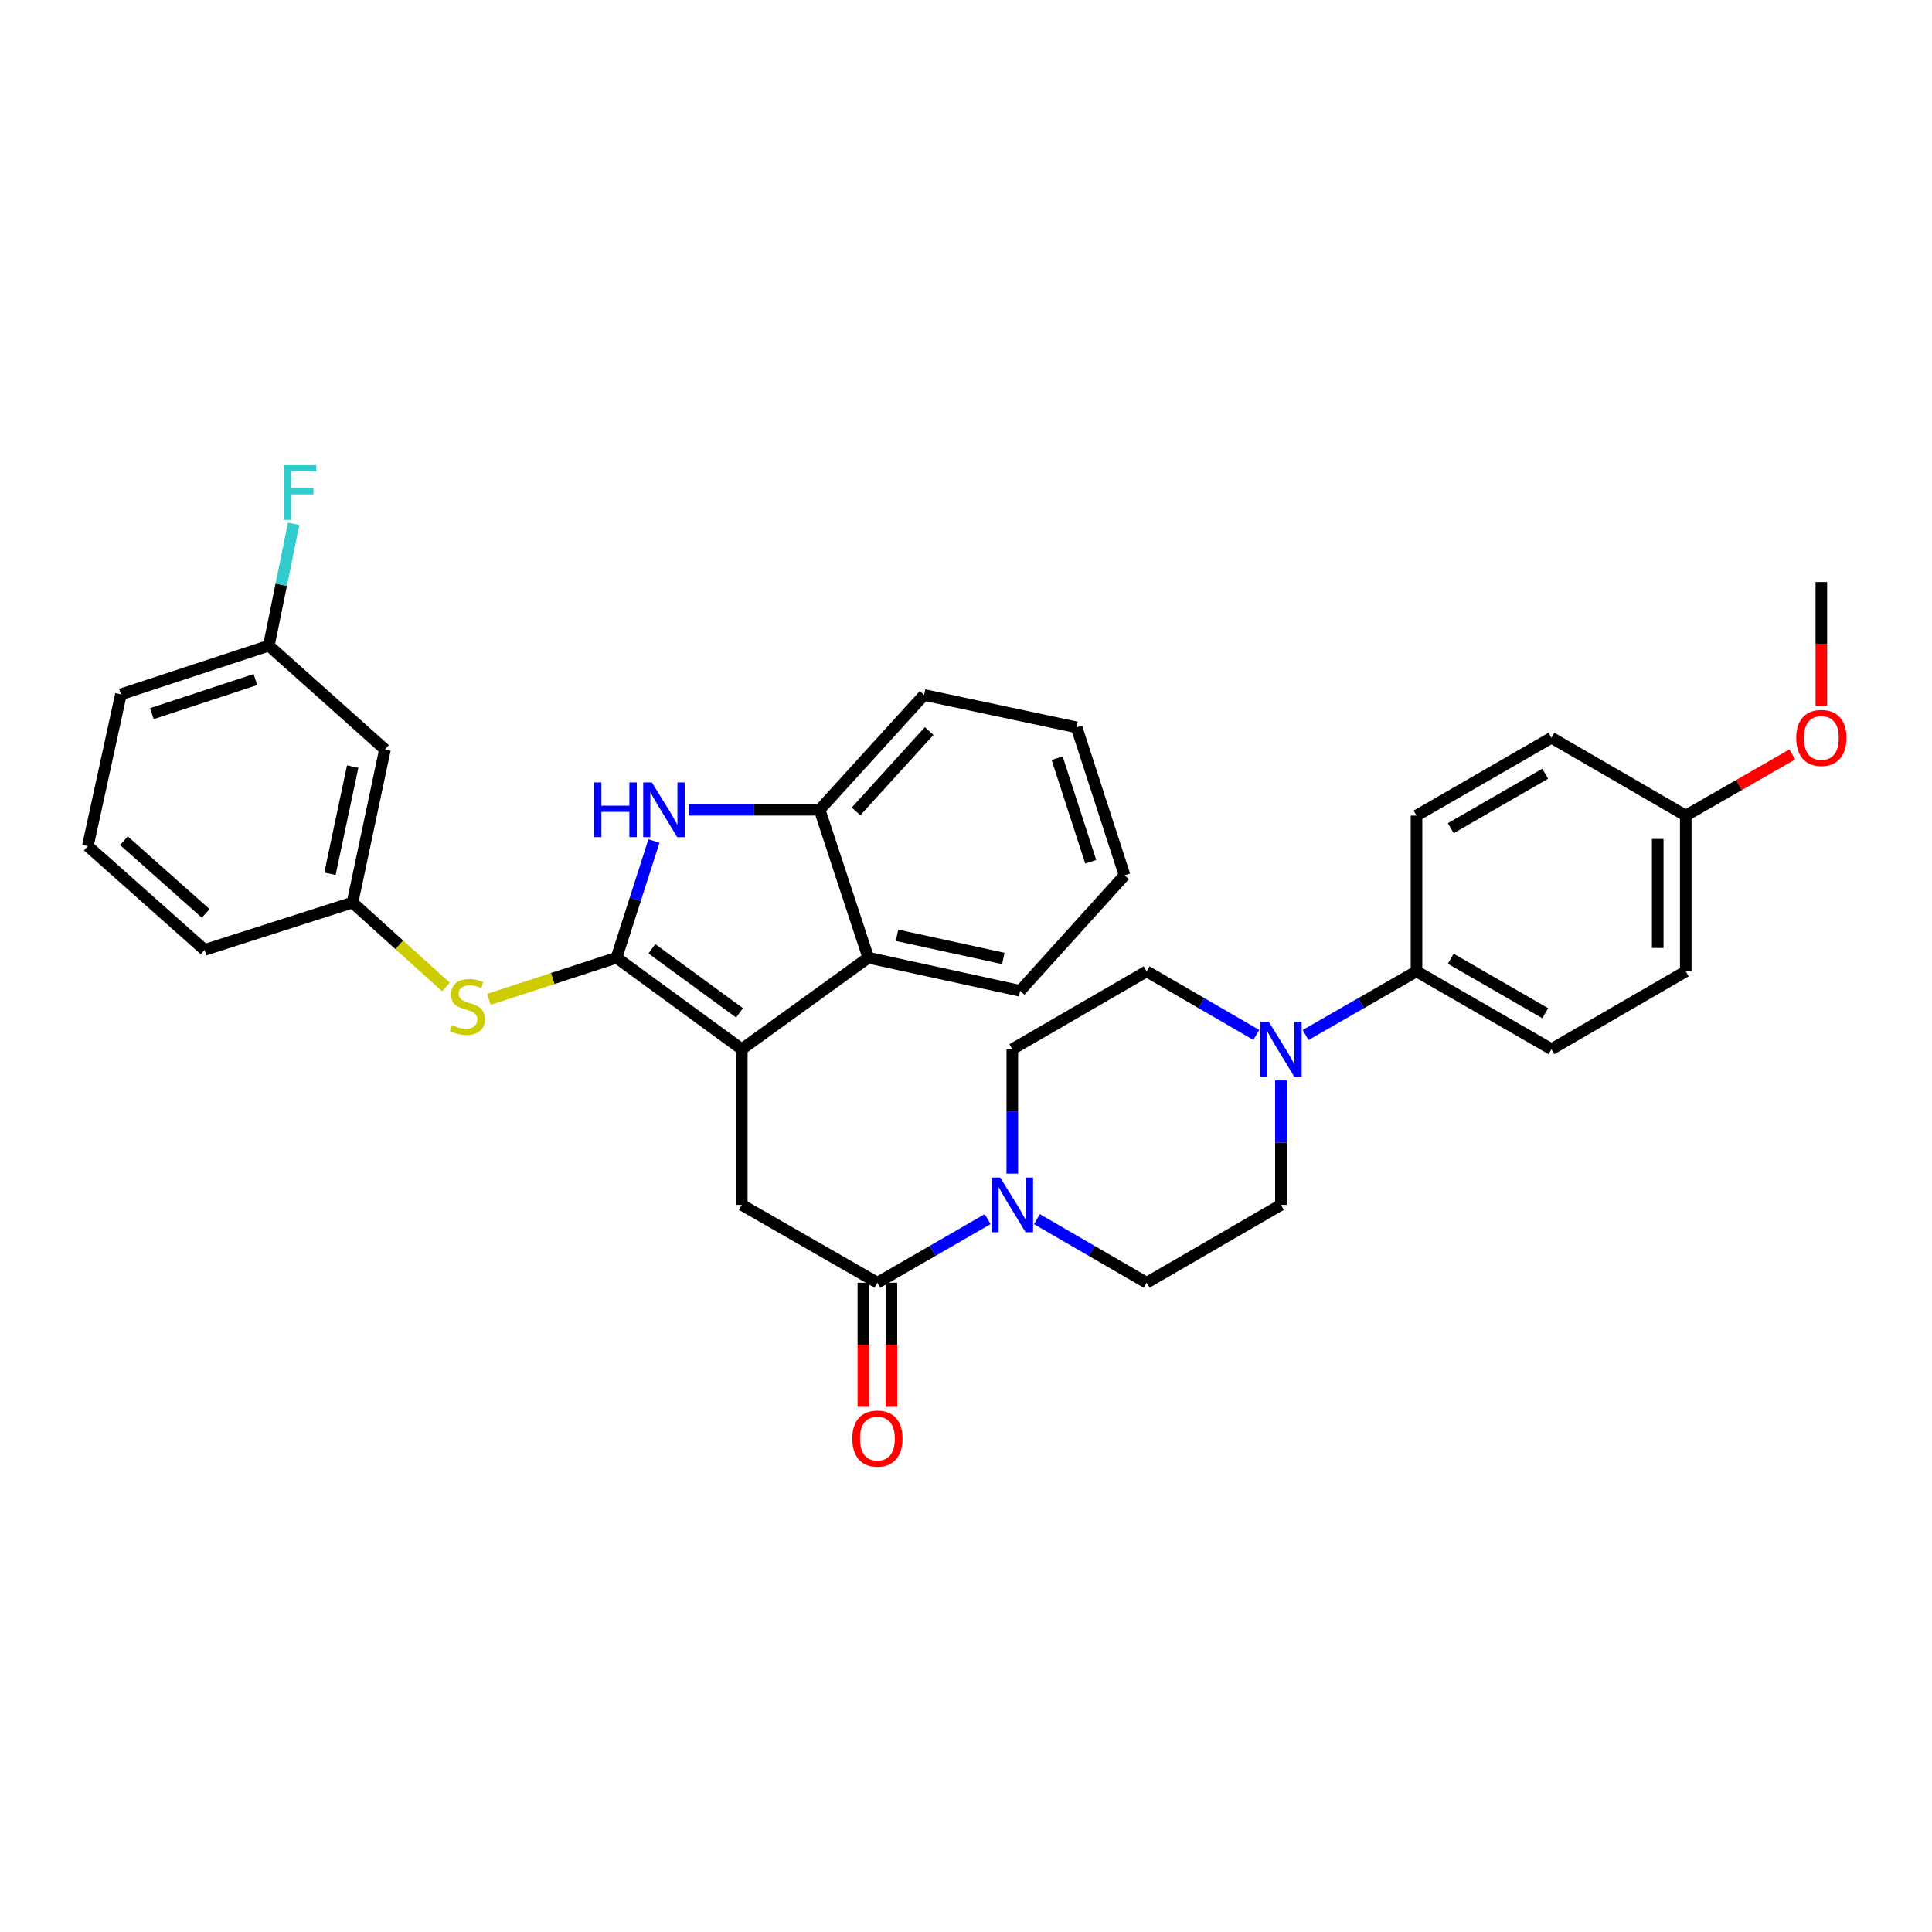 <?xml version='1.0' encoding='iso-8859-1'?>
<svg version='1.1' baseProfile='full'
              xmlns='http://www.w3.org/2000/svg'
                      xmlns:rdkit='http://www.rdkit.org/xml'
                      xmlns:xlink='http://www.w3.org/1999/xlink'
                  xml:space='preserve'
width='1000px' height='1000px' viewBox='0 0 1000 1000'>
<!-- END OF HEADER -->
<rect style='opacity:1.0;fill:#FFFFFF;stroke:none' width='1000' height='1000' x='0' y='0'> </rect>
<path class='bond-0' d='M 319.121,495.706 L 383.953,543.051' style='fill:none;fill-rule:evenodd;stroke:#000000;stroke-width:6px;stroke-linecap:butt;stroke-linejoin:miter;stroke-opacity:1' />
<path class='bond-0' d='M 337.4,491.093 L 382.783,524.235' style='fill:none;fill-rule:evenodd;stroke:#000000;stroke-width:6px;stroke-linecap:butt;stroke-linejoin:miter;stroke-opacity:1' />
<path class='bond-1' d='M 319.121,495.706 L 328.799,465.508' style='fill:none;fill-rule:evenodd;stroke:#000000;stroke-width:6px;stroke-linecap:butt;stroke-linejoin:miter;stroke-opacity:1' />
<path class='bond-1' d='M 328.799,465.508 L 338.477,435.31' style='fill:none;fill-rule:evenodd;stroke:#0000FF;stroke-width:6px;stroke-linecap:butt;stroke-linejoin:miter;stroke-opacity:1' />
<path class='bond-8' d='M 319.121,495.706 L 286.075,506.482' style='fill:none;fill-rule:evenodd;stroke:#000000;stroke-width:6px;stroke-linecap:butt;stroke-linejoin:miter;stroke-opacity:1' />
<path class='bond-8' d='M 286.075,506.482 L 253.028,517.259' style='fill:none;fill-rule:evenodd;stroke:#CCCC00;stroke-width:6px;stroke-linecap:butt;stroke-linejoin:miter;stroke-opacity:1' />
<path class='bond-3' d='M 383.953,543.051 L 383.953,623.646' style='fill:none;fill-rule:evenodd;stroke:#000000;stroke-width:6px;stroke-linecap:butt;stroke-linejoin:miter;stroke-opacity:1' />
<path class='bond-5' d='M 383.953,543.051 L 449.422,495.706' style='fill:none;fill-rule:evenodd;stroke:#000000;stroke-width:6px;stroke-linecap:butt;stroke-linejoin:miter;stroke-opacity:1' />
<path class='bond-6' d='M 356.414,419.14 L 390.331,419.14' style='fill:none;fill-rule:evenodd;stroke:#0000FF;stroke-width:6px;stroke-linecap:butt;stroke-linejoin:miter;stroke-opacity:1' />
<path class='bond-6' d='M 390.331,419.14 L 424.247,419.14' style='fill:none;fill-rule:evenodd;stroke:#000000;stroke-width:6px;stroke-linecap:butt;stroke-linejoin:miter;stroke-opacity:1' />
<path class='bond-2' d='M 454.137,663.94 L 383.953,623.646' style='fill:none;fill-rule:evenodd;stroke:#000000;stroke-width:6px;stroke-linecap:butt;stroke-linejoin:miter;stroke-opacity:1' />
<path class='bond-4' d='M 454.137,663.94 L 482.673,647.473' style='fill:none;fill-rule:evenodd;stroke:#000000;stroke-width:6px;stroke-linecap:butt;stroke-linejoin:miter;stroke-opacity:1' />
<path class='bond-4' d='M 482.673,647.473 L 511.21,631.007' style='fill:none;fill-rule:evenodd;stroke:#0000FF;stroke-width:6px;stroke-linecap:butt;stroke-linejoin:miter;stroke-opacity:1' />
<path class='bond-15' d='M 446.884,663.94 L 446.884,696.066' style='fill:none;fill-rule:evenodd;stroke:#000000;stroke-width:6px;stroke-linecap:butt;stroke-linejoin:miter;stroke-opacity:1' />
<path class='bond-15' d='M 446.884,696.066 L 446.884,728.193' style='fill:none;fill-rule:evenodd;stroke:#FF0000;stroke-width:6px;stroke-linecap:butt;stroke-linejoin:miter;stroke-opacity:1' />
<path class='bond-15' d='M 461.39,663.94 L 461.39,696.066' style='fill:none;fill-rule:evenodd;stroke:#000000;stroke-width:6px;stroke-linecap:butt;stroke-linejoin:miter;stroke-opacity:1' />
<path class='bond-15' d='M 461.39,696.066 L 461.39,728.193' style='fill:none;fill-rule:evenodd;stroke:#FF0000;stroke-width:6px;stroke-linecap:butt;stroke-linejoin:miter;stroke-opacity:1' />
<path class='bond-10' d='M 536.715,631.035 L 565.105,647.487' style='fill:none;fill-rule:evenodd;stroke:#0000FF;stroke-width:6px;stroke-linecap:butt;stroke-linejoin:miter;stroke-opacity:1' />
<path class='bond-10' d='M 565.105,647.487 L 593.496,663.94' style='fill:none;fill-rule:evenodd;stroke:#000000;stroke-width:6px;stroke-linecap:butt;stroke-linejoin:miter;stroke-opacity:1' />
<path class='bond-11' d='M 523.966,607.471 L 523.966,575.261' style='fill:none;fill-rule:evenodd;stroke:#0000FF;stroke-width:6px;stroke-linecap:butt;stroke-linejoin:miter;stroke-opacity:1' />
<path class='bond-11' d='M 523.966,575.261 L 523.966,543.051' style='fill:none;fill-rule:evenodd;stroke:#000000;stroke-width:6px;stroke-linecap:butt;stroke-linejoin:miter;stroke-opacity:1' />
<path class='bond-24' d='M 449.422,495.706 L 528.019,512.839' style='fill:none;fill-rule:evenodd;stroke:#000000;stroke-width:6px;stroke-linecap:butt;stroke-linejoin:miter;stroke-opacity:1' />
<path class='bond-24' d='M 464.301,484.103 L 519.319,496.096' style='fill:none;fill-rule:evenodd;stroke:#000000;stroke-width:6px;stroke-linecap:butt;stroke-linejoin:miter;stroke-opacity:1' />
<path class='bond-33' d='M 449.422,495.706 L 424.247,419.14' style='fill:none;fill-rule:evenodd;stroke:#000000;stroke-width:6px;stroke-linecap:butt;stroke-linejoin:miter;stroke-opacity:1' />
<path class='bond-26' d='M 424.247,419.14 L 478.305,359.715' style='fill:none;fill-rule:evenodd;stroke:#000000;stroke-width:6px;stroke-linecap:butt;stroke-linejoin:miter;stroke-opacity:1' />
<path class='bond-26' d='M 443.086,419.987 L 480.926,378.39' style='fill:none;fill-rule:evenodd;stroke:#000000;stroke-width:6px;stroke-linecap:butt;stroke-linejoin:miter;stroke-opacity:1' />
<path class='bond-7' d='M 650.254,535.661 L 621.875,519.209' style='fill:none;fill-rule:evenodd;stroke:#0000FF;stroke-width:6px;stroke-linecap:butt;stroke-linejoin:miter;stroke-opacity:1' />
<path class='bond-7' d='M 621.875,519.209 L 593.496,502.757' style='fill:none;fill-rule:evenodd;stroke:#000000;stroke-width:6px;stroke-linecap:butt;stroke-linejoin:miter;stroke-opacity:1' />
<path class='bond-9' d='M 675.766,535.723 L 704.476,519.24' style='fill:none;fill-rule:evenodd;stroke:#0000FF;stroke-width:6px;stroke-linecap:butt;stroke-linejoin:miter;stroke-opacity:1' />
<path class='bond-9' d='M 704.476,519.24 L 733.186,502.757' style='fill:none;fill-rule:evenodd;stroke:#000000;stroke-width:6px;stroke-linecap:butt;stroke-linejoin:miter;stroke-opacity:1' />
<path class='bond-36' d='M 663.003,559.226 L 663.003,591.436' style='fill:none;fill-rule:evenodd;stroke:#0000FF;stroke-width:6px;stroke-linecap:butt;stroke-linejoin:miter;stroke-opacity:1' />
<path class='bond-36' d='M 663.003,591.436 L 663.003,623.646' style='fill:none;fill-rule:evenodd;stroke:#000000;stroke-width:6px;stroke-linecap:butt;stroke-linejoin:miter;stroke-opacity:1' />
<path class='bond-14' d='M 230.835,510.868 L 206.648,489.015' style='fill:none;fill-rule:evenodd;stroke:#CCCC00;stroke-width:6px;stroke-linecap:butt;stroke-linejoin:miter;stroke-opacity:1' />
<path class='bond-14' d='M 206.648,489.015 L 182.461,467.162' style='fill:none;fill-rule:evenodd;stroke:#000000;stroke-width:6px;stroke-linecap:butt;stroke-linejoin:miter;stroke-opacity:1' />
<path class='bond-17' d='M 733.186,502.757 L 803.031,543.051' style='fill:none;fill-rule:evenodd;stroke:#000000;stroke-width:6px;stroke-linecap:butt;stroke-linejoin:miter;stroke-opacity:1' />
<path class='bond-17' d='M 750.912,496.237 L 799.803,524.442' style='fill:none;fill-rule:evenodd;stroke:#000000;stroke-width:6px;stroke-linecap:butt;stroke-linejoin:miter;stroke-opacity:1' />
<path class='bond-18' d='M 733.186,502.757 L 733.186,422.154' style='fill:none;fill-rule:evenodd;stroke:#000000;stroke-width:6px;stroke-linecap:butt;stroke-linejoin:miter;stroke-opacity:1' />
<path class='bond-12' d='M 593.496,663.94 L 663.003,623.646' style='fill:none;fill-rule:evenodd;stroke:#000000;stroke-width:6px;stroke-linecap:butt;stroke-linejoin:miter;stroke-opacity:1' />
<path class='bond-13' d='M 523.966,543.051 L 593.496,502.757' style='fill:none;fill-rule:evenodd;stroke:#000000;stroke-width:6px;stroke-linecap:butt;stroke-linejoin:miter;stroke-opacity:1' />
<path class='bond-16' d='M 182.461,467.162 L 199.255,387.904' style='fill:none;fill-rule:evenodd;stroke:#000000;stroke-width:6px;stroke-linecap:butt;stroke-linejoin:miter;stroke-opacity:1' />
<path class='bond-16' d='M 170.789,452.266 L 182.546,396.786' style='fill:none;fill-rule:evenodd;stroke:#000000;stroke-width:6px;stroke-linecap:butt;stroke-linejoin:miter;stroke-opacity:1' />
<path class='bond-28' d='M 182.461,467.162 L 105.895,491.677' style='fill:none;fill-rule:evenodd;stroke:#000000;stroke-width:6px;stroke-linecap:butt;stroke-linejoin:miter;stroke-opacity:1' />
<path class='bond-19' d='M 199.255,387.904 L 139.153,334.185' style='fill:none;fill-rule:evenodd;stroke:#000000;stroke-width:6px;stroke-linecap:butt;stroke-linejoin:miter;stroke-opacity:1' />
<path class='bond-22' d='M 803.031,543.051 L 872.546,502.757' style='fill:none;fill-rule:evenodd;stroke:#000000;stroke-width:6px;stroke-linecap:butt;stroke-linejoin:miter;stroke-opacity:1' />
<path class='bond-21' d='M 733.186,422.154 L 803.031,381.86' style='fill:none;fill-rule:evenodd;stroke:#000000;stroke-width:6px;stroke-linecap:butt;stroke-linejoin:miter;stroke-opacity:1' />
<path class='bond-21' d='M 750.912,428.675 L 799.803,400.469' style='fill:none;fill-rule:evenodd;stroke:#000000;stroke-width:6px;stroke-linecap:butt;stroke-linejoin:miter;stroke-opacity:1' />
<path class='bond-23' d='M 139.153,334.185 L 145.567,302.647' style='fill:none;fill-rule:evenodd;stroke:#000000;stroke-width:6px;stroke-linecap:butt;stroke-linejoin:miter;stroke-opacity:1' />
<path class='bond-23' d='M 145.567,302.647 L 151.98,271.109' style='fill:none;fill-rule:evenodd;stroke:#33CCCC;stroke-width:6px;stroke-linecap:butt;stroke-linejoin:miter;stroke-opacity:1' />
<path class='bond-35' d='M 139.153,334.185 L 62.587,359.377' style='fill:none;fill-rule:evenodd;stroke:#000000;stroke-width:6px;stroke-linecap:butt;stroke-linejoin:miter;stroke-opacity:1' />
<path class='bond-35' d='M 132.202,351.743 L 78.606,369.377' style='fill:none;fill-rule:evenodd;stroke:#000000;stroke-width:6px;stroke-linecap:butt;stroke-linejoin:miter;stroke-opacity:1' />
<path class='bond-20' d='M 872.546,422.154 L 803.031,381.86' style='fill:none;fill-rule:evenodd;stroke:#000000;stroke-width:6px;stroke-linecap:butt;stroke-linejoin:miter;stroke-opacity:1' />
<path class='bond-25' d='M 872.546,422.154 L 900.126,406.32' style='fill:none;fill-rule:evenodd;stroke:#000000;stroke-width:6px;stroke-linecap:butt;stroke-linejoin:miter;stroke-opacity:1' />
<path class='bond-25' d='M 900.126,406.32 L 927.706,390.485' style='fill:none;fill-rule:evenodd;stroke:#FF0000;stroke-width:6px;stroke-linecap:butt;stroke-linejoin:miter;stroke-opacity:1' />
<path class='bond-37' d='M 872.546,422.154 L 872.546,502.757' style='fill:none;fill-rule:evenodd;stroke:#000000;stroke-width:6px;stroke-linecap:butt;stroke-linejoin:miter;stroke-opacity:1' />
<path class='bond-37' d='M 858.04,434.245 L 858.04,490.667' style='fill:none;fill-rule:evenodd;stroke:#000000;stroke-width:6px;stroke-linecap:butt;stroke-linejoin:miter;stroke-opacity:1' />
<path class='bond-31' d='M 528.019,512.839 L 582.077,453.059' style='fill:none;fill-rule:evenodd;stroke:#000000;stroke-width:6px;stroke-linecap:butt;stroke-linejoin:miter;stroke-opacity:1' />
<path class='bond-30' d='M 942.729,365.526 L 942.729,333.395' style='fill:none;fill-rule:evenodd;stroke:#FF0000;stroke-width:6px;stroke-linecap:butt;stroke-linejoin:miter;stroke-opacity:1' />
<path class='bond-30' d='M 942.729,333.395 L 942.729,301.265' style='fill:none;fill-rule:evenodd;stroke:#000000;stroke-width:6px;stroke-linecap:butt;stroke-linejoin:miter;stroke-opacity:1' />
<path class='bond-32' d='M 478.305,359.715 L 557.24,376.477' style='fill:none;fill-rule:evenodd;stroke:#000000;stroke-width:6px;stroke-linecap:butt;stroke-linejoin:miter;stroke-opacity:1' />
<path class='bond-27' d='M 45.455,437.941 L 105.895,491.677' style='fill:none;fill-rule:evenodd;stroke:#000000;stroke-width:6px;stroke-linecap:butt;stroke-linejoin:miter;stroke-opacity:1' />
<path class='bond-27' d='M 64.159,435.161 L 106.467,472.776' style='fill:none;fill-rule:evenodd;stroke:#000000;stroke-width:6px;stroke-linecap:butt;stroke-linejoin:miter;stroke-opacity:1' />
<path class='bond-29' d='M 45.455,437.941 L 62.587,359.377' style='fill:none;fill-rule:evenodd;stroke:#000000;stroke-width:6px;stroke-linecap:butt;stroke-linejoin:miter;stroke-opacity:1' />
<path class='bond-34' d='M 582.077,453.059 L 557.24,376.477' style='fill:none;fill-rule:evenodd;stroke:#000000;stroke-width:6px;stroke-linecap:butt;stroke-linejoin:miter;stroke-opacity:1' />
<path class='bond-34' d='M 564.553,446.047 L 547.167,392.439' style='fill:none;fill-rule:evenodd;stroke:#000000;stroke-width:6px;stroke-linecap:butt;stroke-linejoin:miter;stroke-opacity:1' />
<path  class='atom-2' d='M 307.44 404.98
L 311.28 404.98
L 311.28 417.02
L 325.76 417.02
L 325.76 404.98
L 329.6 404.98
L 329.6 433.3
L 325.76 433.3
L 325.76 420.22
L 311.28 420.22
L 311.28 433.3
L 307.44 433.3
L 307.44 404.98
' fill='#0000FF'/>
<path  class='atom-2' d='M 337.4 404.98
L 346.68 419.98
Q 347.6 421.46, 349.08 424.14
Q 350.56 426.82, 350.64 426.98
L 350.64 404.98
L 354.4 404.98
L 354.4 433.3
L 350.52 433.3
L 340.56 416.9
Q 339.4 414.98, 338.16 412.78
Q 336.96 410.58, 336.6 409.9
L 336.6 433.3
L 332.92 433.3
L 332.92 404.98
L 337.4 404.98
' fill='#0000FF'/>
<path  class='atom-5' d='M 517.706 609.486
L 526.986 624.486
Q 527.906 625.966, 529.386 628.646
Q 530.866 631.326, 530.946 631.486
L 530.946 609.486
L 534.706 609.486
L 534.706 637.806
L 530.826 637.806
L 520.866 621.406
Q 519.706 619.486, 518.466 617.286
Q 517.266 615.086, 516.906 614.406
L 516.906 637.806
L 513.226 637.806
L 513.226 609.486
L 517.706 609.486
' fill='#0000FF'/>
<path  class='atom-8' d='M 656.743 528.891
L 666.023 543.891
Q 666.943 545.371, 668.423 548.051
Q 669.903 550.731, 669.983 550.891
L 669.983 528.891
L 673.743 528.891
L 673.743 557.211
L 669.863 557.211
L 659.903 540.811
Q 658.743 538.891, 657.503 536.691
Q 656.303 534.491, 655.943 533.811
L 655.943 557.211
L 652.263 557.211
L 652.263 528.891
L 656.743 528.891
' fill='#0000FF'/>
<path  class='atom-9' d='M 233.918 530.601
Q 234.238 530.721, 235.558 531.281
Q 236.878 531.841, 238.318 532.201
Q 239.798 532.521, 241.238 532.521
Q 243.918 532.521, 245.478 531.241
Q 247.038 529.921, 247.038 527.641
Q 247.038 526.081, 246.238 525.121
Q 245.478 524.161, 244.278 523.641
Q 243.078 523.121, 241.078 522.521
Q 238.558 521.761, 237.038 521.041
Q 235.558 520.321, 234.478 518.801
Q 233.438 517.281, 233.438 514.721
Q 233.438 511.161, 235.838 508.961
Q 238.278 506.761, 243.078 506.761
Q 246.358 506.761, 250.078 508.321
L 249.158 511.401
Q 245.758 510.001, 243.198 510.001
Q 240.438 510.001, 238.918 511.161
Q 237.398 512.281, 237.438 514.241
Q 237.438 515.761, 238.198 516.681
Q 238.998 517.601, 240.118 518.121
Q 241.278 518.641, 243.198 519.241
Q 245.758 520.041, 247.278 520.841
Q 248.798 521.641, 249.878 523.281
Q 250.998 524.881, 250.998 527.641
Q 250.998 531.561, 248.358 533.681
Q 245.758 535.761, 241.398 535.761
Q 238.878 535.761, 236.958 535.201
Q 235.078 534.681, 232.838 533.761
L 233.918 530.601
' fill='#CCCC00'/>
<path  class='atom-16' d='M 441.137 744.607
Q 441.137 737.807, 444.497 734.007
Q 447.857 730.207, 454.137 730.207
Q 460.417 730.207, 463.777 734.007
Q 467.137 737.807, 467.137 744.607
Q 467.137 751.487, 463.737 755.407
Q 460.337 759.287, 454.137 759.287
Q 447.897 759.287, 444.497 755.407
Q 441.137 751.527, 441.137 744.607
M 454.137 756.087
Q 458.457 756.087, 460.777 753.207
Q 463.137 750.287, 463.137 744.607
Q 463.137 739.047, 460.777 736.247
Q 458.457 733.407, 454.137 733.407
Q 449.817 733.407, 447.457 736.207
Q 445.137 739.007, 445.137 744.607
Q 445.137 750.327, 447.457 753.207
Q 449.817 756.087, 454.137 756.087
' fill='#FF0000'/>
<path  class='atom-24' d='M 146.851 240.767
L 163.691 240.767
L 163.691 244.007
L 150.651 244.007
L 150.651 252.607
L 162.251 252.607
L 162.251 255.887
L 150.651 255.887
L 150.651 269.087
L 146.851 269.087
L 146.851 240.767
' fill='#33CCCC'/>
<path  class='atom-26' d='M 929.729 381.94
Q 929.729 375.14, 933.089 371.34
Q 936.449 367.54, 942.729 367.54
Q 949.009 367.54, 952.369 371.34
Q 955.729 375.14, 955.729 381.94
Q 955.729 388.82, 952.329 392.74
Q 948.929 396.62, 942.729 396.62
Q 936.489 396.62, 933.089 392.74
Q 929.729 388.86, 929.729 381.94
M 942.729 393.42
Q 947.049 393.42, 949.369 390.54
Q 951.729 387.62, 951.729 381.94
Q 951.729 376.38, 949.369 373.58
Q 947.049 370.74, 942.729 370.74
Q 938.409 370.74, 936.049 373.54
Q 933.729 376.34, 933.729 381.94
Q 933.729 387.66, 936.049 390.54
Q 938.409 393.42, 942.729 393.42
' fill='#FF0000'/>
</svg>
